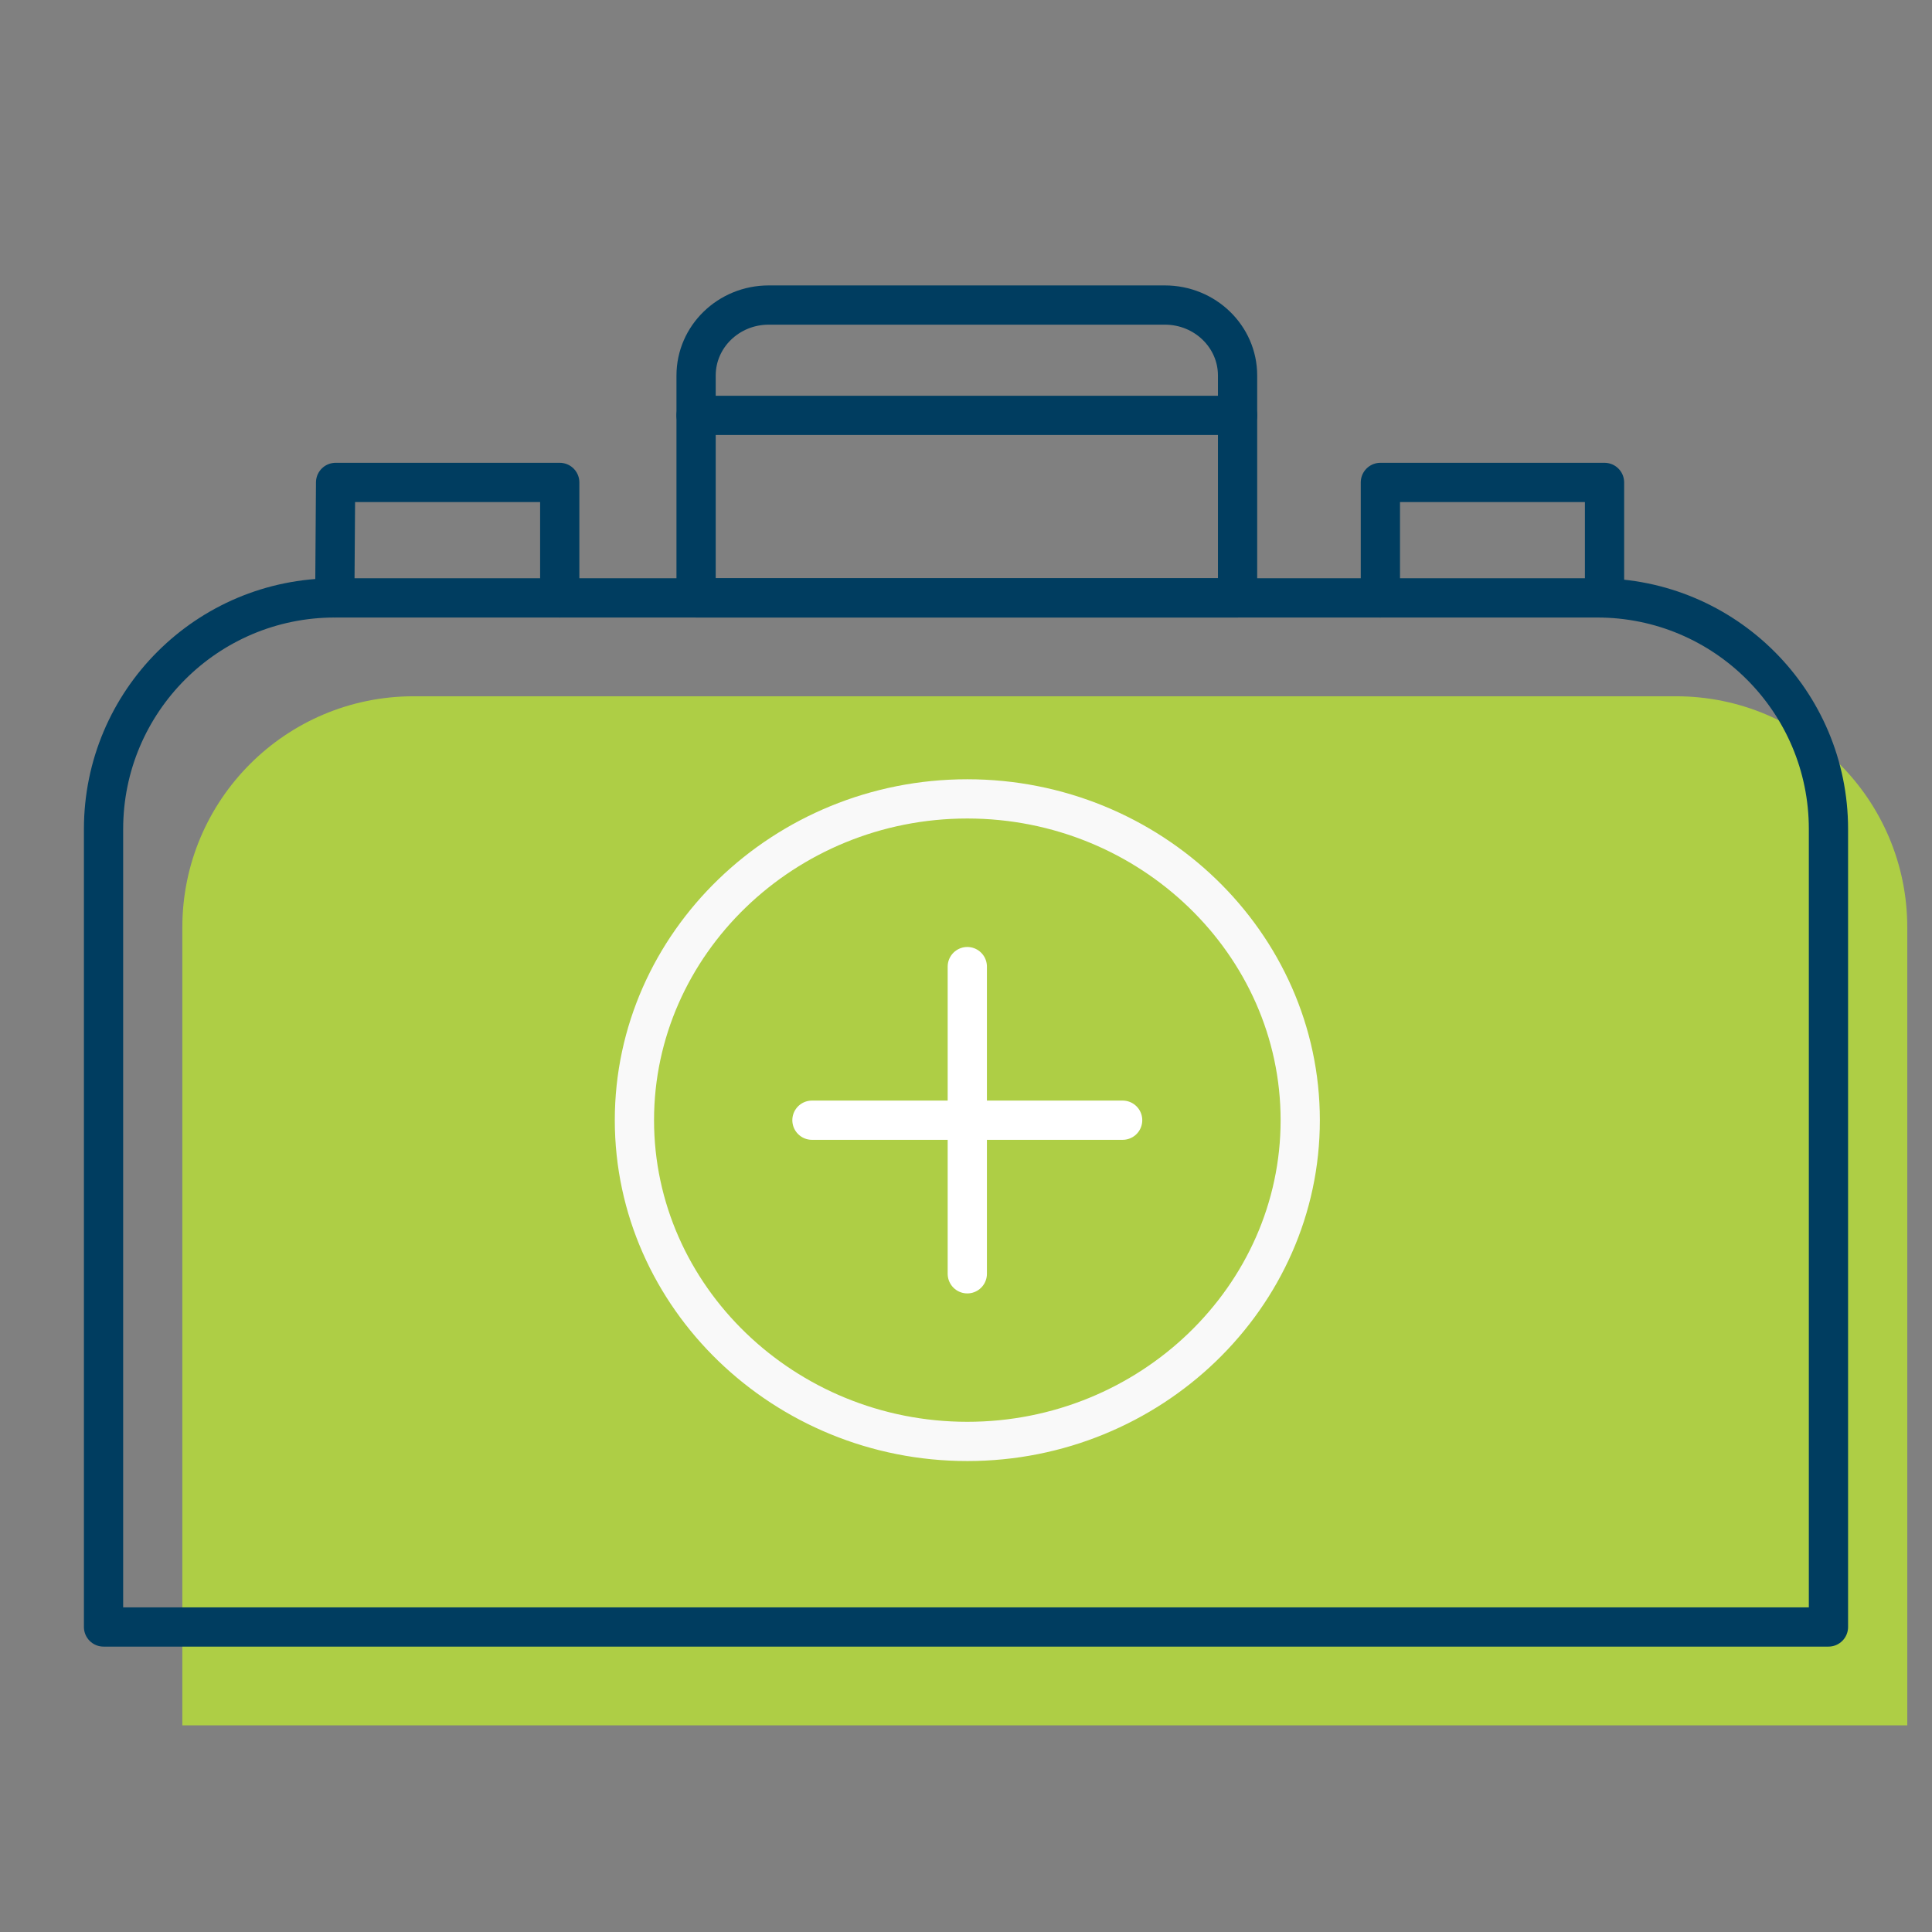 <?xml version="1.0" encoding="UTF-8"?> <!-- Generator: Adobe Illustrator 16.0.0, SVG Export Plug-In . SVG Version: 6.00 Build 0) --> <svg xmlns="http://www.w3.org/2000/svg" xmlns:xlink="http://www.w3.org/1999/xlink" version="1.1" x="0px" y="0px" width="64px" height="64px" viewBox="0 0 64 64" xml:space="preserve"><rect x="0" y="0" width="64" height="64" fill="#808080" stroke="none"/> <g id="Ebene_1" display="none"> <path display="inline" fill="#AECE45" d="M12.838,10.464c1.561,0,2.824-1.265,2.824-2.823c0-1.561-1.264-2.824-2.824-2.824h-2.824 v5.647H12.838z"></path> <path display="inline" fill="#AECE45" d="M24.918,10.464c-1.561,0-2.825-1.265-2.825-2.823c0-1.561,1.265-2.824,2.825-2.824h2.824 v5.647H24.918z"></path> <path display="inline" fill="#AECE45" d="M61.009,35.383c3.988,3.986,3.988,10.451,0,14.439L48.645,62.186L36.281,49.822 c-3.988-3.988-3.988-10.453,0-14.439c2.33-2.332,6.109-2.332,8.44,0l3.923,3.922l3.923-3.922 C54.898,33.051,58.678,33.051,61.009,35.383"></path> <path display="inline" fill="none" stroke="#003D60" stroke-width="1.3" stroke-linecap="round" stroke-linejoin="round" stroke-miterlimit="10" d=" M17.132,35.926l2.48,4.979c0.811,1.625,0.396,3.502-1.052,4.773c-1.976,1.734-1.945,4.484,0.071,6.186l2.336,1.973"></path> <circle display="inline" fill="none" stroke="#003D60" stroke-width="1.3" stroke-linecap="round" stroke-linejoin="round" stroke-miterlimit="10" cx="26.39" cy="53.818" r="5.421"></circle> <path display="inline" fill="none" stroke="#003D60" stroke-width="1.3" stroke-linecap="round" stroke-linejoin="round" stroke-miterlimit="10" d=" M5.394,20.362H1.843v0.31c0,8.39,6.865,15.254,15.256,15.254s15.255-6.864,15.255-15.254v-0.506h-3.552 c0,6.461-5.238,11.76-11.699,11.76S5.394,26.823,5.394,20.362"></path> <polyline display="inline" fill="none" stroke="#FFFFFF" stroke-width="1.3" stroke-linecap="round" stroke-linejoin="round" stroke-miterlimit="10" points=" 32.315,45.908 37.536,45.908 40.676,39.799 44.931,50.836 47.395,45.908 52.14,45.908 54.718,41.049 57.111,45.908 60.044,45.908 "></polyline> <path display="inline" fill="none" stroke="#003D60" stroke-width="1.3" stroke-linecap="round" stroke-linejoin="round" stroke-miterlimit="10" d=" M58.539,33.381c3.988,3.986,3.988,10.451,0,14.439L46.175,60.184L33.812,47.82c-3.988-3.988-3.988-10.453,0-14.439 c2.33-2.331,6.109-2.331,8.44,0l3.923,3.922l3.923-3.922C52.429,31.05,56.208,31.05,58.539,33.381z"></path> <path display="inline" fill="none" stroke="#003D60" stroke-width="1.3" stroke-linecap="round" stroke-linejoin="round" stroke-miterlimit="10" d=" M3.554,20.362v-8.987c0-2.615,1.844-4.736,4.459-4.736"></path> <path display="inline" fill="none" stroke="#003D60" stroke-width="1.3" stroke-linecap="round" stroke-linejoin="round" stroke-miterlimit="10" d=" M30.477,20.165v-8.79c0-2.615-2.12-4.734-4.735-4.734"></path> <path display="inline" fill="none" stroke="#003D60" stroke-width="1.3" stroke-linecap="round" stroke-linejoin="round" stroke-miterlimit="10" d=" M10.837,9.464c1.561,0,2.824-1.265,2.824-2.823c0-1.561-1.264-2.824-2.824-2.824H8.013v5.647H10.837z"></path> <path display="inline" fill="none" stroke="#003D60" stroke-width="1.3" stroke-linecap="round" stroke-linejoin="round" stroke-miterlimit="10" d=" M22.917,9.464c-1.561,0-2.825-1.265-2.825-2.823c0-1.561,1.265-2.824,2.825-2.824h2.824v5.647H22.917z"></path> </g> <g id="Ebene_2"> <path fill="#AECE45" d="M63.182,57.155H6.04V30.724c0-4.23,3.43-7.659,7.661-7.659h41.82c4.23,0,7.66,3.429,7.66,7.659V57.155z"></path> <path fill="none" stroke="#003D60" stroke-width="1.3" stroke-linecap="round" stroke-linejoin="round" stroke-miterlimit="10" d=" M60.57,53.896H3.43V27.465c0-4.23,3.43-7.659,7.661-7.659H52.91c4.23,0,7.66,3.429,7.66,7.659V53.896z"></path> <path fill="none" stroke="#003D60" stroke-width="1.3" stroke-linecap="round" stroke-linejoin="round" stroke-miterlimit="10" d=" M23.059,19.806v-7.368c0-1.288,1.077-2.333,2.406-2.333h13.123c1.33,0,2.408,1.045,2.408,2.333v7.368H23.059z"></path> <path fill="none" stroke="#F9F9F9" stroke-width="1.3" stroke-linecap="round" stroke-linejoin="round" stroke-miterlimit="10" d=" M32.043,47.749L32.043,47.749c-6.064,0-11.027-4.787-11.027-10.641v-0.001c0-5.854,4.963-10.643,11.027-10.643 c6.066,0,11.029,4.789,11.029,10.643v0.001C43.072,42.962,38.109,47.749,32.043,47.749"></path> <line fill="none" stroke="#FFFFFF" stroke-width="1.3" stroke-linecap="round" stroke-linejoin="round" stroke-miterlimit="10" x1="32.043" y1="42.196" x2="32.043" y2="32.02"></line> <line fill="none" stroke="#FFFFFF" stroke-width="1.3" stroke-linecap="round" stroke-linejoin="round" stroke-miterlimit="10" x1="37.189" y1="37.108" x2="26.897" y2="37.108"></line> <line fill="none" stroke="#003D60" stroke-width="1.3" stroke-linecap="round" stroke-linejoin="round" stroke-miterlimit="10" x1="23.059" y1="13.76" x2="40.996" y2="13.76"></line> <polyline fill="none" stroke="#003D60" stroke-width="1.3" stroke-linecap="round" stroke-linejoin="round" stroke-miterlimit="10" points=" 11.09,19.806 11.117,15.981 18.542,15.981 18.542,19.806 "></polyline> <polyline fill="none" stroke="#003D60" stroke-width="1.3" stroke-linecap="round" stroke-linejoin="round" stroke-miterlimit="10" points=" 45.727,19.806 45.727,15.981 53.152,15.981 53.152,19.806 "></polyline> </g> <g id="Ebene_3" display="none"> <path display="inline" fill="#AECE45" d="M27.302,38.251L27.302,38.251c5.298,0,9.633-4.183,9.633-9.294 c0-5.11-4.335-9.294-9.633-9.294c-5.297,0-9.632,4.184-9.632,9.294C17.67,34.068,22.005,38.251,27.302,38.251"></path> <polygon display="inline" fill="#AECE45" points="53.741,15.01 59.874,15.01 59.874,50.741 56.808,62.883 53.741,50.741 "></polygon> <path display="inline" fill="#AECE45" d="M50.738,48.739h6.133H50.738z"></path> <rect x="55.218" y="10.091" display="inline" fill="#AECE45" width="3.18" height="4.919"></rect> <path display="inline" fill="none" stroke="#003D60" stroke-width="1.3" stroke-linecap="round" stroke-linejoin="round" stroke-miterlimit="10" d=" M33.229,11.241h6.998c2.344,0,4.244,1.9,4.244,4.244v41.151c0,2.344-1.9,4.244-4.244,4.244H8.374c-2.344,0-4.244-1.9-4.244-4.244 V15.485c0-2.344,1.9-4.244,4.244-4.244h6.955"></path> <line display="inline" fill="none" stroke="#003D60" stroke-width="1.3" stroke-linecap="round" stroke-linejoin="round" stroke-miterlimit="10" x1="11.884" y1="53.506" x2="36.508" y2="53.506"></line> <line display="inline" fill="none" stroke="#003D60" stroke-width="1.3" stroke-linecap="round" stroke-linejoin="round" stroke-miterlimit="10" x1="11.884" y1="47.412" x2="36.508" y2="47.412"></line> <line display="inline" fill="none" stroke="#003D60" stroke-width="1.3" stroke-linecap="round" stroke-linejoin="round" stroke-miterlimit="10" x1="11.884" y1="40.66" x2="36.508" y2="40.66"></line> <path display="inline" fill="none" stroke="#003D60" stroke-width="1.3" stroke-linecap="round" stroke-linejoin="round" stroke-miterlimit="10" d=" M33.25,7.011v8.354h-17.9V7.011h4.787c0-2.152,1.87-3.892,4.186-3.892c2.316,0,4.186,1.739,4.186,3.892H33.25z"></path> <path display="inline" fill="none" stroke="#003D60" stroke-width="1.3" stroke-linecap="round" stroke-linejoin="round" stroke-miterlimit="10" d=" M24.3,37.25L24.3,37.25c5.298,0,9.631-4.183,9.631-9.294c0-5.11-4.333-9.294-9.631-9.294c-5.297,0-9.632,4.184-9.632,9.294 C14.668,33.067,19.003,37.25,24.3,37.25"></path> <rect x="52.215" y="8.09" display="inline" fill="none" stroke="#003D60" stroke-width="1.3" stroke-linecap="round" stroke-linejoin="round" stroke-miterlimit="10" width="3.18" height="4.919"></rect> <polygon display="inline" fill="none" stroke="#003D60" stroke-width="1.3" stroke-linecap="round" stroke-linejoin="round" stroke-miterlimit="10" points=" 50.738,13.009 56.871,13.009 56.871,48.739 53.805,60.881 50.738,48.739 "></polygon> <line display="inline" fill="none" stroke="#003D60" stroke-width="1.3" stroke-linecap="round" stroke-linejoin="round" stroke-miterlimit="10" x1="56.871" y1="48.739" x2="50.738" y2="48.739"></line> <path display="inline" fill="none" stroke="#003D60" stroke-width="1.3" stroke-linecap="round" stroke-linejoin="round" stroke-miterlimit="10" d=" M56.871,16.156h0.404c1.434,0,2.596,1.161,2.596,2.595v5.419"></path> <line display="inline" fill="none" stroke="#FFFFFF" stroke-width="1.3" stroke-linecap="round" stroke-linejoin="round" stroke-miterlimit="10" x1="24.196" y1="34.022" x2="24.196" y2="22.002"></line> <line display="inline" fill="none" stroke="#FFFFFF" stroke-width="1.3" stroke-linecap="round" stroke-linejoin="round" stroke-miterlimit="10" x1="18.117" y1="28.012" x2="30.275" y2="28.012"></line> </g> </svg> 